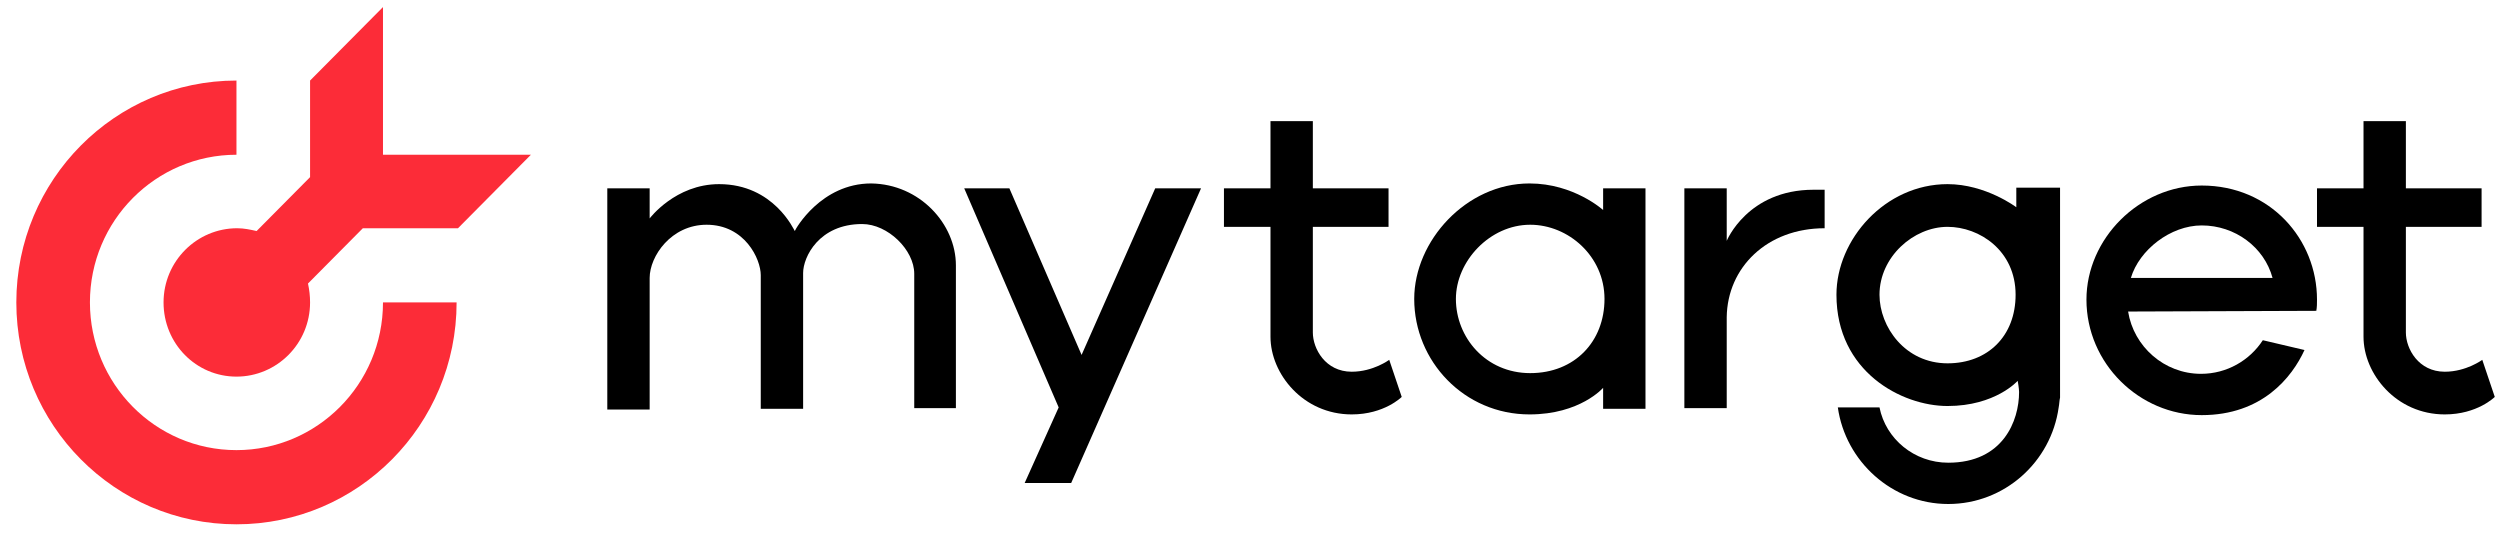 <svg width="145" height="31" viewBox="0 0 145 31" fill="none" xmlns="http://www.w3.org/2000/svg">
<path d="M55.442 15.389V23.671H53.026V15.877C53.026 14.496 51.495 12.994 50.005 12.994C47.508 12.994 46.581 14.902 46.581 15.836V23.711H44.124C44.124 23.711 44.124 16.445 44.124 15.958C44.124 15.024 43.198 13.035 40.983 13.035C38.928 13.035 37.68 14.862 37.68 16.12C37.68 17.176 37.68 23.752 37.68 23.752H35.223V10.924H37.68V12.669C37.68 12.669 39.17 10.68 41.708 10.68C44.889 10.68 46.057 13.36 46.098 13.4C46.138 13.278 47.628 10.64 50.528 10.64C53.348 10.68 55.442 12.994 55.442 15.389Z" fill="black"/>
<path d="M134.346 18.028C134.386 17.825 134.386 17.581 134.386 17.379C134.386 13.887 131.687 10.761 127.7 10.761C124.075 10.761 121.014 13.847 121.014 17.379C121.014 21.073 124.075 24.077 127.7 24.077C131.204 24.077 132.936 21.885 133.661 20.301L131.244 19.733C130.479 20.91 129.15 21.682 127.659 21.682C125.525 21.682 123.753 20.098 123.43 18.069L134.346 18.028ZM123.591 16.12C124.075 14.496 125.887 13.075 127.7 13.075C129.633 13.075 131.325 14.334 131.808 16.12H123.591Z" fill="black"/>
<path d="M69.66 10.924L62.128 28.015H59.43L61.403 23.63L55.925 10.924H58.544L62.732 20.586L67.002 10.924H69.66Z" fill="black"/>
<path d="M92.981 10.924V12.182C92.981 12.182 91.289 10.64 88.711 10.64C85.046 10.64 82.025 13.969 82.025 17.338C82.025 20.951 84.925 24.036 88.711 24.036C91.651 24.036 92.981 22.494 92.981 22.494V23.711H95.438V10.924H92.981ZM88.751 21.641C86.174 21.641 84.442 19.571 84.442 17.338C84.442 15.146 86.415 13.035 88.751 13.035C90.967 13.035 93.061 14.862 93.061 17.338C93.061 19.814 91.329 21.641 88.751 21.641Z" fill="black"/>
<path d="M105.829 11.005V13.238C102.486 13.238 100.19 15.511 100.15 18.393V23.671H97.693V10.924H100.15V13.969C100.15 13.969 101.358 11.005 105.185 11.005C105.467 11.005 105.829 11.005 105.829 11.005Z" fill="black"/>
<path d="M116.946 12.02C116.946 12.02 115.173 10.68 112.958 10.68C109.333 10.68 106.514 13.887 106.514 17.094C106.514 21.56 110.3 23.549 112.958 23.549C115.737 23.549 117.026 22.088 117.026 22.088C117.026 22.088 117.107 22.534 117.107 22.737C117.107 24.402 116.18 26.837 112.998 26.837C111.025 26.837 109.374 25.457 109.011 23.63H106.594C107.037 26.756 109.736 29.232 112.998 29.232C116.261 29.232 118.96 26.797 119.403 23.63C119.443 23.427 119.443 23.224 119.483 23.062V10.883H116.946V12.02ZM112.958 21.073C110.501 21.073 109.011 18.962 109.011 17.094C109.011 14.902 110.985 13.157 112.958 13.157C114.811 13.157 116.905 14.537 116.905 17.094C116.905 19.489 115.294 21.073 112.958 21.073Z" fill="black"/>
<path d="M81.3 23.021C81.3 23.021 80.293 24.036 78.4 24.036C75.581 24.036 73.688 21.682 73.688 19.53V13.157H70.989V10.924H73.688V7.027H76.145V10.924H80.535V13.157H76.145C76.145 13.157 76.145 18.718 76.145 19.287C76.145 20.22 76.87 21.56 78.4 21.56C79.649 21.56 80.575 20.87 80.575 20.87L81.3 23.021Z" fill="black"/>
<path d="M144.697 23.021C144.697 23.021 143.69 24.036 141.797 24.036C138.977 24.036 137.084 21.682 137.084 19.53V13.157H134.386V10.924H137.084V7.027H139.541V10.924H143.932V13.157H139.541C139.541 13.157 139.541 18.718 139.541 19.287C139.541 20.22 140.266 21.56 141.797 21.56C143.045 21.56 143.972 20.87 143.972 20.87L144.697 23.021Z" fill="black"/>
<path fill-rule="evenodd" clip-rule="evenodd" d="M13.715 4.672C6.666 4.672 0.947 10.437 0.947 17.541C0.947 24.645 6.666 30.41 13.715 30.41C20.763 30.41 26.483 24.645 26.483 17.541H22.213C22.213 22.291 18.387 26.107 13.715 26.107C9.002 26.107 5.216 22.25 5.216 17.541C5.216 12.791 9.043 8.975 13.715 8.975V4.672Z" fill="#FC2C38"/>
<path fill-rule="evenodd" clip-rule="evenodd" d="M22.213 0.41L17.984 4.672V10.274L14.883 13.4C14.52 13.319 14.158 13.238 13.755 13.238C11.419 13.238 9.486 15.146 9.486 17.541C9.486 19.936 11.379 21.844 13.715 21.844C16.051 21.844 17.984 19.936 17.984 17.541C17.984 17.176 17.944 16.81 17.863 16.445L21.045 13.238H26.563L30.792 8.975H22.213V0.41Z" fill="#FC2C38"/>
</svg>

